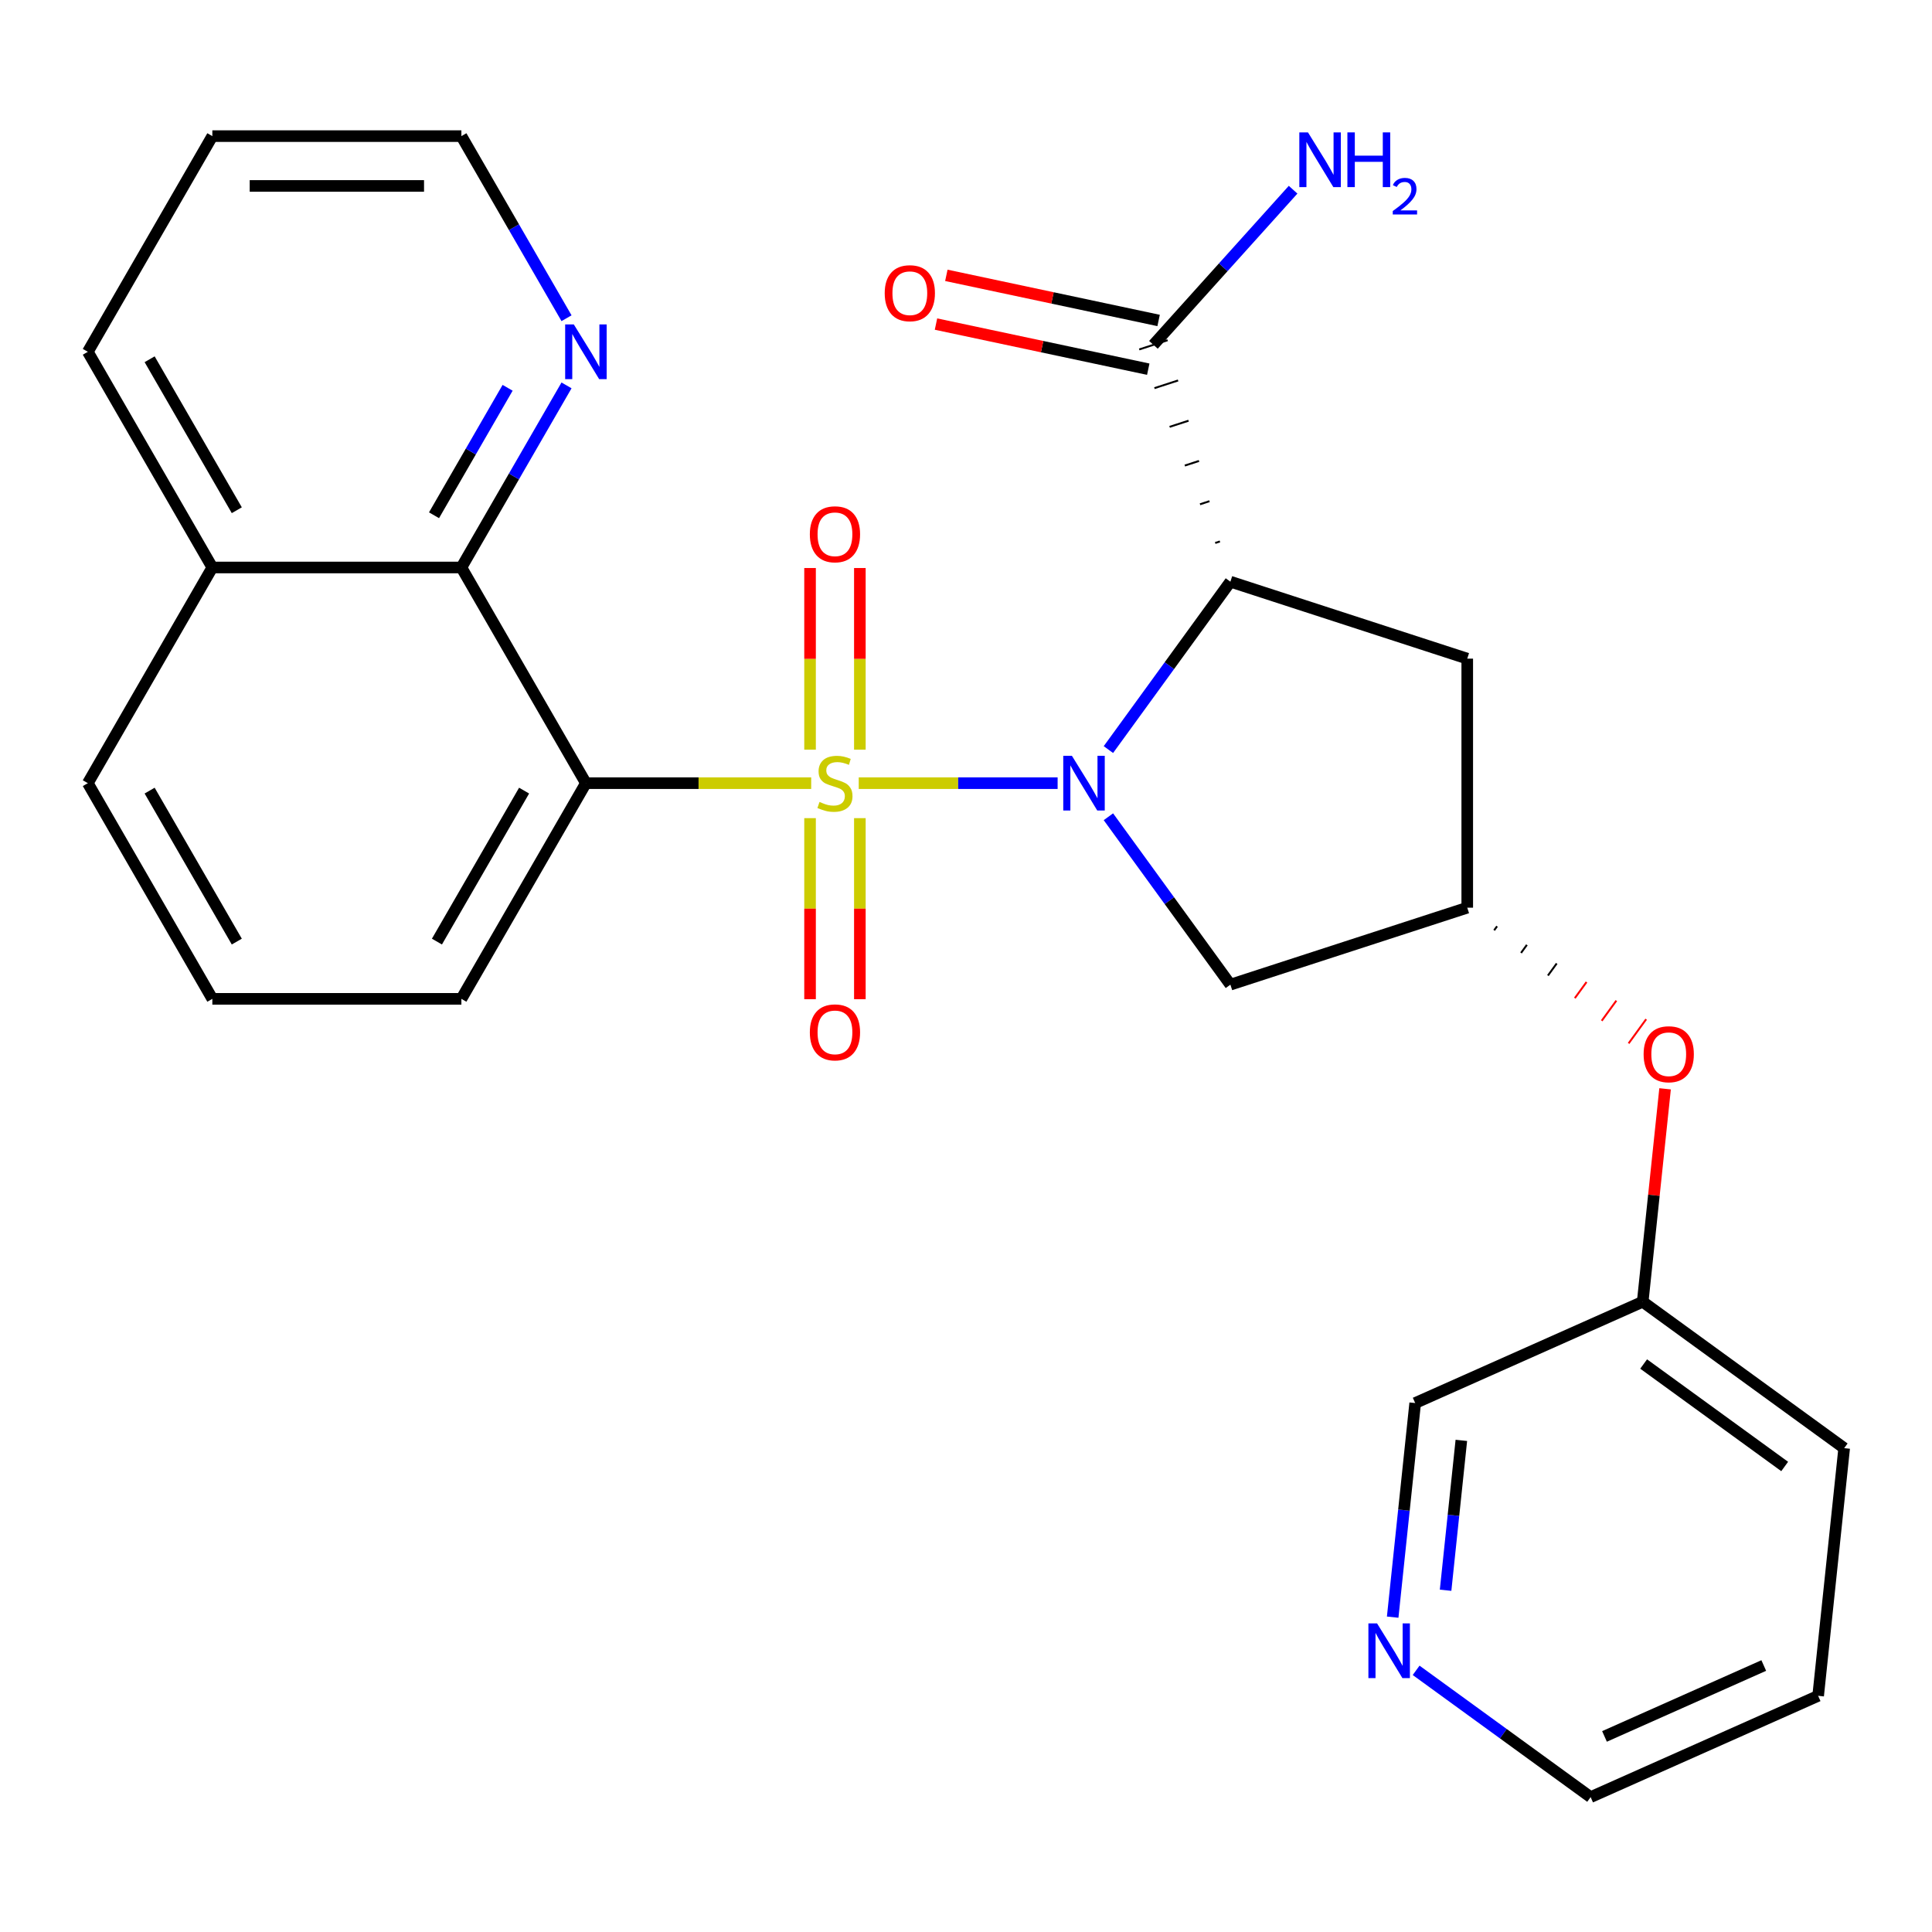 <?xml version='1.0' encoding='iso-8859-1'?>
<svg version='1.1' baseProfile='full'
              xmlns='http://www.w3.org/2000/svg'
                      xmlns:rdkit='http://www.rdkit.org/xml'
                      xmlns:xlink='http://www.w3.org/1999/xlink'
                  xml:space='preserve'
width='1000px' height='1000px' viewBox='0 0 1000 1000'>
<!-- END OF HEADER -->
<rect style='opacity:1.0;fill:#FFFFFF;stroke:none' width='1000' height='1000' x='0' y='0'> </rect>
<path class='bond-0' d='M 444.476,405.365 L 495.95,405.365' style='fill:none;fill-rule:evenodd;stroke:#CCCC00;stroke-width:6px;stroke-linecap:butt;stroke-linejoin:miter;stroke-opacity:1' />
<path class='bond-0' d='M 495.95,405.365 L 547.424,405.365' style='fill:none;fill-rule:evenodd;stroke:#0000FF;stroke-width:6px;stroke-linecap:butt;stroke-linejoin:miter;stroke-opacity:1' />
<path class='bond-1' d='M 419.87,405.365 L 361.569,405.365' style='fill:none;fill-rule:evenodd;stroke:#CCCC00;stroke-width:6px;stroke-linecap:butt;stroke-linejoin:miter;stroke-opacity:1' />
<path class='bond-1' d='M 361.569,405.365 L 303.267,405.365' style='fill:none;fill-rule:evenodd;stroke:#000000;stroke-width:6px;stroke-linecap:butt;stroke-linejoin:miter;stroke-opacity:1' />
<path class='bond-7' d='M 419.282,423.468 L 419.282,470.325' style='fill:none;fill-rule:evenodd;stroke:#CCCC00;stroke-width:6px;stroke-linecap:butt;stroke-linejoin:miter;stroke-opacity:1' />
<path class='bond-7' d='M 419.282,470.325 L 419.282,517.181' style='fill:none;fill-rule:evenodd;stroke:#FF0000;stroke-width:6px;stroke-linecap:butt;stroke-linejoin:miter;stroke-opacity:1' />
<path class='bond-7' d='M 445.064,423.468 L 445.064,470.325' style='fill:none;fill-rule:evenodd;stroke:#CCCC00;stroke-width:6px;stroke-linecap:butt;stroke-linejoin:miter;stroke-opacity:1' />
<path class='bond-7' d='M 445.064,470.325 L 445.064,517.181' style='fill:none;fill-rule:evenodd;stroke:#FF0000;stroke-width:6px;stroke-linecap:butt;stroke-linejoin:miter;stroke-opacity:1' />
<path class='bond-8' d='M 445.064,388.023 L 445.064,341.016' style='fill:none;fill-rule:evenodd;stroke:#CCCC00;stroke-width:6px;stroke-linecap:butt;stroke-linejoin:miter;stroke-opacity:1' />
<path class='bond-8' d='M 445.064,341.016 L 445.064,294.008' style='fill:none;fill-rule:evenodd;stroke:#FF0000;stroke-width:6px;stroke-linecap:butt;stroke-linejoin:miter;stroke-opacity:1' />
<path class='bond-8' d='M 419.282,388.023 L 419.282,341.016' style='fill:none;fill-rule:evenodd;stroke:#CCCC00;stroke-width:6px;stroke-linecap:butt;stroke-linejoin:miter;stroke-opacity:1' />
<path class='bond-8' d='M 419.282,341.016 L 419.282,294.008' style='fill:none;fill-rule:evenodd;stroke:#FF0000;stroke-width:6px;stroke-linecap:butt;stroke-linejoin:miter;stroke-opacity:1' />
<path class='bond-2' d='M 573.708,387.983 L 605.278,344.53' style='fill:none;fill-rule:evenodd;stroke:#0000FF;stroke-width:6px;stroke-linecap:butt;stroke-linejoin:miter;stroke-opacity:1' />
<path class='bond-2' d='M 605.278,344.53 L 636.848,301.078' style='fill:none;fill-rule:evenodd;stroke:#000000;stroke-width:6px;stroke-linecap:butt;stroke-linejoin:miter;stroke-opacity:1' />
<path class='bond-5' d='M 573.708,422.748 L 605.278,466.2' style='fill:none;fill-rule:evenodd;stroke:#0000FF;stroke-width:6px;stroke-linecap:butt;stroke-linejoin:miter;stroke-opacity:1' />
<path class='bond-5' d='M 605.278,466.2 L 636.848,509.653' style='fill:none;fill-rule:evenodd;stroke:#000000;stroke-width:6px;stroke-linecap:butt;stroke-linejoin:miter;stroke-opacity:1' />
<path class='bond-3' d='M 303.267,405.365 L 238.814,293.729' style='fill:none;fill-rule:evenodd;stroke:#000000;stroke-width:6px;stroke-linecap:butt;stroke-linejoin:miter;stroke-opacity:1' />
<path class='bond-16' d='M 303.267,405.365 L 238.814,517.001' style='fill:none;fill-rule:evenodd;stroke:#000000;stroke-width:6px;stroke-linecap:butt;stroke-linejoin:miter;stroke-opacity:1' />
<path class='bond-16' d='M 271.272,409.22 L 226.155,487.365' style='fill:none;fill-rule:evenodd;stroke:#000000;stroke-width:6px;stroke-linecap:butt;stroke-linejoin:miter;stroke-opacity:1' />
<path class='bond-4' d='M 631.435,280.247 L 628.983,281.044' style='fill:none;fill-rule:evenodd;stroke:#000000;stroke-width:1.0px;stroke-linecap:butt;stroke-linejoin:miter;stroke-opacity:1' />
<path class='bond-4' d='M 626.022,259.416 L 621.118,261.009' style='fill:none;fill-rule:evenodd;stroke:#000000;stroke-width:1.0px;stroke-linecap:butt;stroke-linejoin:miter;stroke-opacity:1' />
<path class='bond-4' d='M 620.609,238.585 L 613.253,240.975' style='fill:none;fill-rule:evenodd;stroke:#000000;stroke-width:1.0px;stroke-linecap:butt;stroke-linejoin:miter;stroke-opacity:1' />
<path class='bond-4' d='M 615.196,217.753 L 605.388,220.94' style='fill:none;fill-rule:evenodd;stroke:#000000;stroke-width:1.0px;stroke-linecap:butt;stroke-linejoin:miter;stroke-opacity:1' />
<path class='bond-4' d='M 609.783,196.922 L 597.523,200.906' style='fill:none;fill-rule:evenodd;stroke:#000000;stroke-width:1.0px;stroke-linecap:butt;stroke-linejoin:miter;stroke-opacity:1' />
<path class='bond-4' d='M 604.37,176.091 L 589.658,180.871' style='fill:none;fill-rule:evenodd;stroke:#000000;stroke-width:1.0px;stroke-linecap:butt;stroke-linejoin:miter;stroke-opacity:1' />
<path class='bond-6' d='M 636.848,301.078 L 759.445,340.912' style='fill:none;fill-rule:evenodd;stroke:#000000;stroke-width:6px;stroke-linecap:butt;stroke-linejoin:miter;stroke-opacity:1' />
<path class='bond-10' d='M 238.814,293.729 L 266.022,246.603' style='fill:none;fill-rule:evenodd;stroke:#000000;stroke-width:6px;stroke-linecap:butt;stroke-linejoin:miter;stroke-opacity:1' />
<path class='bond-10' d='M 266.022,246.603 L 293.231,199.476' style='fill:none;fill-rule:evenodd;stroke:#0000FF;stroke-width:6px;stroke-linecap:butt;stroke-linejoin:miter;stroke-opacity:1' />
<path class='bond-10' d='M 224.649,266.701 L 243.695,233.712' style='fill:none;fill-rule:evenodd;stroke:#000000;stroke-width:6px;stroke-linecap:butt;stroke-linejoin:miter;stroke-opacity:1' />
<path class='bond-10' d='M 243.695,233.712 L 262.741,200.723' style='fill:none;fill-rule:evenodd;stroke:#0000FF;stroke-width:6px;stroke-linecap:butt;stroke-linejoin:miter;stroke-opacity:1' />
<path class='bond-14' d='M 238.814,293.729 L 109.908,293.729' style='fill:none;fill-rule:evenodd;stroke:#000000;stroke-width:6px;stroke-linecap:butt;stroke-linejoin:miter;stroke-opacity:1' />
<path class='bond-11' d='M 599.694,165.872 L 544.761,154.196' style='fill:none;fill-rule:evenodd;stroke:#000000;stroke-width:6px;stroke-linecap:butt;stroke-linejoin:miter;stroke-opacity:1' />
<path class='bond-11' d='M 544.761,154.196 L 489.828,142.519' style='fill:none;fill-rule:evenodd;stroke:#FF0000;stroke-width:6px;stroke-linecap:butt;stroke-linejoin:miter;stroke-opacity:1' />
<path class='bond-11' d='M 594.334,191.09 L 539.401,179.414' style='fill:none;fill-rule:evenodd;stroke:#000000;stroke-width:6px;stroke-linecap:butt;stroke-linejoin:miter;stroke-opacity:1' />
<path class='bond-11' d='M 539.401,179.414 L 484.467,167.737' style='fill:none;fill-rule:evenodd;stroke:#FF0000;stroke-width:6px;stroke-linecap:butt;stroke-linejoin:miter;stroke-opacity:1' />
<path class='bond-15' d='M 597.014,178.481 L 633.16,138.337' style='fill:none;fill-rule:evenodd;stroke:#000000;stroke-width:6px;stroke-linecap:butt;stroke-linejoin:miter;stroke-opacity:1' />
<path class='bond-15' d='M 633.16,138.337 L 669.306,98.192' style='fill:none;fill-rule:evenodd;stroke:#0000FF;stroke-width:6px;stroke-linecap:butt;stroke-linejoin:miter;stroke-opacity:1' />
<path class='bond-9' d='M 636.848,509.653 L 759.445,469.818' style='fill:none;fill-rule:evenodd;stroke:#000000;stroke-width:6px;stroke-linecap:butt;stroke-linejoin:miter;stroke-opacity:1' />
<path class='bond-27' d='M 759.445,340.912 L 759.445,469.818' style='fill:none;fill-rule:evenodd;stroke:#000000;stroke-width:6px;stroke-linecap:butt;stroke-linejoin:miter;stroke-opacity:1' />
<path class='bond-12' d='M 773.365,481.525 L 774.88,479.439' style='fill:none;fill-rule:evenodd;stroke:#000000;stroke-width:1.0px;stroke-linecap:butt;stroke-linejoin:miter;stroke-opacity:1' />
<path class='bond-12' d='M 787.285,493.232 L 790.316,489.06' style='fill:none;fill-rule:evenodd;stroke:#000000;stroke-width:1.0px;stroke-linecap:butt;stroke-linejoin:miter;stroke-opacity:1' />
<path class='bond-12' d='M 801.205,504.938 L 805.751,498.681' style='fill:none;fill-rule:evenodd;stroke:#000000;stroke-width:1.0px;stroke-linecap:butt;stroke-linejoin:miter;stroke-opacity:1' />
<path class='bond-12' d='M 815.124,516.645 L 821.186,508.302' style='fill:none;fill-rule:evenodd;stroke:#FF0000;stroke-width:1.0px;stroke-linecap:butt;stroke-linejoin:miter;stroke-opacity:1' />
<path class='bond-12' d='M 829.044,528.352 L 836.621,517.923' style='fill:none;fill-rule:evenodd;stroke:#FF0000;stroke-width:1.0px;stroke-linecap:butt;stroke-linejoin:miter;stroke-opacity:1' />
<path class='bond-12' d='M 842.964,540.058 L 852.056,527.544' style='fill:none;fill-rule:evenodd;stroke:#FF0000;stroke-width:1.0px;stroke-linecap:butt;stroke-linejoin:miter;stroke-opacity:1' />
<path class='bond-20' d='M 293.231,164.711 L 266.022,117.584' style='fill:none;fill-rule:evenodd;stroke:#0000FF;stroke-width:6px;stroke-linecap:butt;stroke-linejoin:miter;stroke-opacity:1' />
<path class='bond-20' d='M 266.022,117.584 L 238.814,70.457' style='fill:none;fill-rule:evenodd;stroke:#000000;stroke-width:6px;stroke-linecap:butt;stroke-linejoin:miter;stroke-opacity:1' />
<path class='bond-17' d='M 861.843,563.57 L 856.05,618.679' style='fill:none;fill-rule:evenodd;stroke:#FF0000;stroke-width:6px;stroke-linecap:butt;stroke-linejoin:miter;stroke-opacity:1' />
<path class='bond-17' d='M 856.05,618.679 L 850.258,673.788' style='fill:none;fill-rule:evenodd;stroke:#000000;stroke-width:6px;stroke-linecap:butt;stroke-linejoin:miter;stroke-opacity:1' />
<path class='bond-13' d='M 720.849,837.036 L 726.673,781.627' style='fill:none;fill-rule:evenodd;stroke:#0000FF;stroke-width:6px;stroke-linecap:butt;stroke-linejoin:miter;stroke-opacity:1' />
<path class='bond-13' d='M 726.673,781.627 L 732.497,726.218' style='fill:none;fill-rule:evenodd;stroke:#000000;stroke-width:6px;stroke-linecap:butt;stroke-linejoin:miter;stroke-opacity:1' />
<path class='bond-13' d='M 748.236,823.108 L 752.313,784.322' style='fill:none;fill-rule:evenodd;stroke:#0000FF;stroke-width:6px;stroke-linecap:butt;stroke-linejoin:miter;stroke-opacity:1' />
<path class='bond-13' d='M 752.313,784.322 L 756.389,745.536' style='fill:none;fill-rule:evenodd;stroke:#000000;stroke-width:6px;stroke-linecap:butt;stroke-linejoin:miter;stroke-opacity:1' />
<path class='bond-30' d='M 732.985,864.563 L 778.147,897.375' style='fill:none;fill-rule:evenodd;stroke:#0000FF;stroke-width:6px;stroke-linecap:butt;stroke-linejoin:miter;stroke-opacity:1' />
<path class='bond-30' d='M 778.147,897.375 L 823.309,930.188' style='fill:none;fill-rule:evenodd;stroke:#000000;stroke-width:6px;stroke-linecap:butt;stroke-linejoin:miter;stroke-opacity:1' />
<path class='bond-23' d='M 109.908,293.729 L 45.455,182.093' style='fill:none;fill-rule:evenodd;stroke:#000000;stroke-width:6px;stroke-linecap:butt;stroke-linejoin:miter;stroke-opacity:1' />
<path class='bond-23' d='M 122.567,264.093 L 77.45,185.948' style='fill:none;fill-rule:evenodd;stroke:#000000;stroke-width:6px;stroke-linecap:butt;stroke-linejoin:miter;stroke-opacity:1' />
<path class='bond-28' d='M 109.908,293.729 L 45.455,405.365' style='fill:none;fill-rule:evenodd;stroke:#000000;stroke-width:6px;stroke-linecap:butt;stroke-linejoin:miter;stroke-opacity:1' />
<path class='bond-19' d='M 238.814,517.001 L 109.908,517.001' style='fill:none;fill-rule:evenodd;stroke:#000000;stroke-width:6px;stroke-linecap:butt;stroke-linejoin:miter;stroke-opacity:1' />
<path class='bond-18' d='M 850.258,673.788 L 732.497,726.218' style='fill:none;fill-rule:evenodd;stroke:#000000;stroke-width:6px;stroke-linecap:butt;stroke-linejoin:miter;stroke-opacity:1' />
<path class='bond-24' d='M 850.258,673.788 L 954.545,749.557' style='fill:none;fill-rule:evenodd;stroke:#000000;stroke-width:6px;stroke-linecap:butt;stroke-linejoin:miter;stroke-opacity:1' />
<path class='bond-24' d='M 850.747,706.01 L 923.749,759.049' style='fill:none;fill-rule:evenodd;stroke:#000000;stroke-width:6px;stroke-linecap:butt;stroke-linejoin:miter;stroke-opacity:1' />
<path class='bond-22' d='M 109.908,517.001 L 45.455,405.365' style='fill:none;fill-rule:evenodd;stroke:#000000;stroke-width:6px;stroke-linecap:butt;stroke-linejoin:miter;stroke-opacity:1' />
<path class='bond-22' d='M 122.567,487.365 L 77.45,409.22' style='fill:none;fill-rule:evenodd;stroke:#000000;stroke-width:6px;stroke-linecap:butt;stroke-linejoin:miter;stroke-opacity:1' />
<path class='bond-29' d='M 238.814,70.457 L 109.908,70.457' style='fill:none;fill-rule:evenodd;stroke:#000000;stroke-width:6px;stroke-linecap:butt;stroke-linejoin:miter;stroke-opacity:1' />
<path class='bond-29' d='M 219.478,96.239 L 129.244,96.239' style='fill:none;fill-rule:evenodd;stroke:#000000;stroke-width:6px;stroke-linecap:butt;stroke-linejoin:miter;stroke-opacity:1' />
<path class='bond-21' d='M 823.309,930.188 L 941.071,877.757' style='fill:none;fill-rule:evenodd;stroke:#000000;stroke-width:6px;stroke-linecap:butt;stroke-linejoin:miter;stroke-opacity:1' />
<path class='bond-21' d='M 830.488,898.771 L 912.921,862.069' style='fill:none;fill-rule:evenodd;stroke:#000000;stroke-width:6px;stroke-linecap:butt;stroke-linejoin:miter;stroke-opacity:1' />
<path class='bond-25' d='M 45.455,182.093 L 109.908,70.457' style='fill:none;fill-rule:evenodd;stroke:#000000;stroke-width:6px;stroke-linecap:butt;stroke-linejoin:miter;stroke-opacity:1' />
<path class='bond-26' d='M 954.545,749.557 L 941.071,877.757' style='fill:none;fill-rule:evenodd;stroke:#000000;stroke-width:6px;stroke-linecap:butt;stroke-linejoin:miter;stroke-opacity:1' />
<path  class='atom-0' d='M 424.173 415.085
Q 424.493 415.205, 425.813 415.765
Q 427.133 416.325, 428.573 416.685
Q 430.053 417.005, 431.493 417.005
Q 434.173 417.005, 435.733 415.725
Q 437.293 414.405, 437.293 412.125
Q 437.293 410.565, 436.493 409.605
Q 435.733 408.645, 434.533 408.125
Q 433.333 407.605, 431.333 407.005
Q 428.813 406.245, 427.293 405.525
Q 425.813 404.805, 424.733 403.285
Q 423.693 401.765, 423.693 399.205
Q 423.693 395.645, 426.093 393.445
Q 428.533 391.245, 433.333 391.245
Q 436.613 391.245, 440.333 392.805
L 439.413 395.885
Q 436.013 394.485, 433.453 394.485
Q 430.693 394.485, 429.173 395.645
Q 427.653 396.765, 427.693 398.725
Q 427.693 400.245, 428.453 401.165
Q 429.253 402.085, 430.373 402.605
Q 431.533 403.125, 433.453 403.725
Q 436.013 404.525, 437.533 405.325
Q 439.053 406.125, 440.133 407.765
Q 441.253 409.365, 441.253 412.125
Q 441.253 416.045, 438.613 418.165
Q 436.013 420.245, 431.653 420.245
Q 429.133 420.245, 427.213 419.685
Q 425.333 419.165, 423.093 418.245
L 424.173 415.085
' fill='#CCCC00'/>
<path  class='atom-1' d='M 554.819 391.205
L 564.099 406.205
Q 565.019 407.685, 566.499 410.365
Q 567.979 413.045, 568.059 413.205
L 568.059 391.205
L 571.819 391.205
L 571.819 419.525
L 567.939 419.525
L 557.979 403.125
Q 556.819 401.205, 555.579 399.005
Q 554.379 396.805, 554.019 396.125
L 554.019 419.525
L 550.339 419.525
L 550.339 391.205
L 554.819 391.205
' fill='#0000FF'/>
<path  class='atom-8' d='M 419.173 534.352
Q 419.173 527.552, 422.533 523.752
Q 425.893 519.952, 432.173 519.952
Q 438.453 519.952, 441.813 523.752
Q 445.173 527.552, 445.173 534.352
Q 445.173 541.232, 441.773 545.152
Q 438.373 549.032, 432.173 549.032
Q 425.933 549.032, 422.533 545.152
Q 419.173 541.272, 419.173 534.352
M 432.173 545.832
Q 436.493 545.832, 438.813 542.952
Q 441.173 540.032, 441.173 534.352
Q 441.173 528.792, 438.813 525.992
Q 436.493 523.152, 432.173 523.152
Q 427.853 523.152, 425.493 525.952
Q 423.173 528.752, 423.173 534.352
Q 423.173 540.072, 425.493 542.952
Q 427.853 545.832, 432.173 545.832
' fill='#FF0000'/>
<path  class='atom-9' d='M 419.173 276.539
Q 419.173 269.739, 422.533 265.939
Q 425.893 262.139, 432.173 262.139
Q 438.453 262.139, 441.813 265.939
Q 445.173 269.739, 445.173 276.539
Q 445.173 283.419, 441.773 287.339
Q 438.373 291.219, 432.173 291.219
Q 425.933 291.219, 422.533 287.339
Q 419.173 283.459, 419.173 276.539
M 432.173 288.019
Q 436.493 288.019, 438.813 285.139
Q 441.173 282.219, 441.173 276.539
Q 441.173 270.979, 438.813 268.179
Q 436.493 265.339, 432.173 265.339
Q 427.853 265.339, 425.493 268.139
Q 423.173 270.939, 423.173 276.539
Q 423.173 282.259, 425.493 285.139
Q 427.853 288.019, 432.173 288.019
' fill='#FF0000'/>
<path  class='atom-11' d='M 297.007 167.933
L 306.287 182.933
Q 307.207 184.413, 308.687 187.093
Q 310.167 189.773, 310.247 189.933
L 310.247 167.933
L 314.007 167.933
L 314.007 196.253
L 310.127 196.253
L 300.167 179.853
Q 299.007 177.933, 297.767 175.733
Q 296.567 173.533, 296.207 172.853
L 296.207 196.253
L 292.527 196.253
L 292.527 167.933
L 297.007 167.933
' fill='#0000FF'/>
<path  class='atom-12' d='M 457.925 151.76
Q 457.925 144.96, 461.285 141.16
Q 464.645 137.36, 470.925 137.36
Q 477.205 137.36, 480.565 141.16
Q 483.925 144.96, 483.925 151.76
Q 483.925 158.64, 480.525 162.56
Q 477.125 166.44, 470.925 166.44
Q 464.685 166.44, 461.285 162.56
Q 457.925 158.68, 457.925 151.76
M 470.925 163.24
Q 475.245 163.24, 477.565 160.36
Q 479.925 157.44, 479.925 151.76
Q 479.925 146.2, 477.565 143.4
Q 475.245 140.56, 470.925 140.56
Q 466.605 140.56, 464.245 143.36
Q 461.925 146.16, 461.925 151.76
Q 461.925 157.48, 464.245 160.36
Q 466.605 163.24, 470.925 163.24
' fill='#FF0000'/>
<path  class='atom-13' d='M 850.733 545.668
Q 850.733 538.868, 854.093 535.068
Q 857.453 531.268, 863.733 531.268
Q 870.013 531.268, 873.373 535.068
Q 876.733 538.868, 876.733 545.668
Q 876.733 552.548, 873.333 556.468
Q 869.933 560.348, 863.733 560.348
Q 857.493 560.348, 854.093 556.468
Q 850.733 552.588, 850.733 545.668
M 863.733 557.148
Q 868.053 557.148, 870.373 554.268
Q 872.733 551.348, 872.733 545.668
Q 872.733 540.108, 870.373 537.308
Q 868.053 534.468, 863.733 534.468
Q 859.413 534.468, 857.053 537.268
Q 854.733 540.068, 854.733 545.668
Q 854.733 551.388, 857.053 554.268
Q 859.413 557.148, 863.733 557.148
' fill='#FF0000'/>
<path  class='atom-14' d='M 712.762 840.258
L 722.042 855.258
Q 722.962 856.738, 724.442 859.418
Q 725.922 862.098, 726.002 862.258
L 726.002 840.258
L 729.762 840.258
L 729.762 868.578
L 725.882 868.578
L 715.922 852.178
Q 714.762 850.258, 713.522 848.058
Q 712.322 845.858, 711.962 845.178
L 711.962 868.578
L 708.282 868.578
L 708.282 840.258
L 712.762 840.258
' fill='#0000FF'/>
<path  class='atom-16' d='M 677.009 68.525
L 686.289 83.525
Q 687.209 85.005, 688.689 87.685
Q 690.169 90.365, 690.249 90.525
L 690.249 68.525
L 694.009 68.525
L 694.009 96.845
L 690.129 96.845
L 680.169 80.445
Q 679.009 78.525, 677.769 76.325
Q 676.569 74.125, 676.209 73.445
L 676.209 96.845
L 672.529 96.845
L 672.529 68.525
L 677.009 68.525
' fill='#0000FF'/>
<path  class='atom-16' d='M 697.409 68.525
L 701.249 68.525
L 701.249 80.565
L 715.729 80.565
L 715.729 68.525
L 719.569 68.525
L 719.569 96.845
L 715.729 96.845
L 715.729 83.765
L 701.249 83.765
L 701.249 96.845
L 697.409 96.845
L 697.409 68.525
' fill='#0000FF'/>
<path  class='atom-16' d='M 720.942 95.852
Q 721.628 94.083, 723.265 93.106
Q 724.902 92.103, 727.172 92.103
Q 729.997 92.103, 731.581 93.634
Q 733.165 95.165, 733.165 97.884
Q 733.165 100.656, 731.106 103.244
Q 729.073 105.831, 724.849 108.893
L 733.482 108.893
L 733.482 111.005
L 720.889 111.005
L 720.889 109.236
Q 724.374 106.755, 726.433 104.907
Q 728.519 103.059, 729.522 101.396
Q 730.525 99.732, 730.525 98.016
Q 730.525 96.221, 729.628 95.218
Q 728.73 94.215, 727.172 94.215
Q 725.668 94.215, 724.664 94.822
Q 723.661 95.429, 722.948 96.776
L 720.942 95.852
' fill='#0000FF'/>
</svg>
